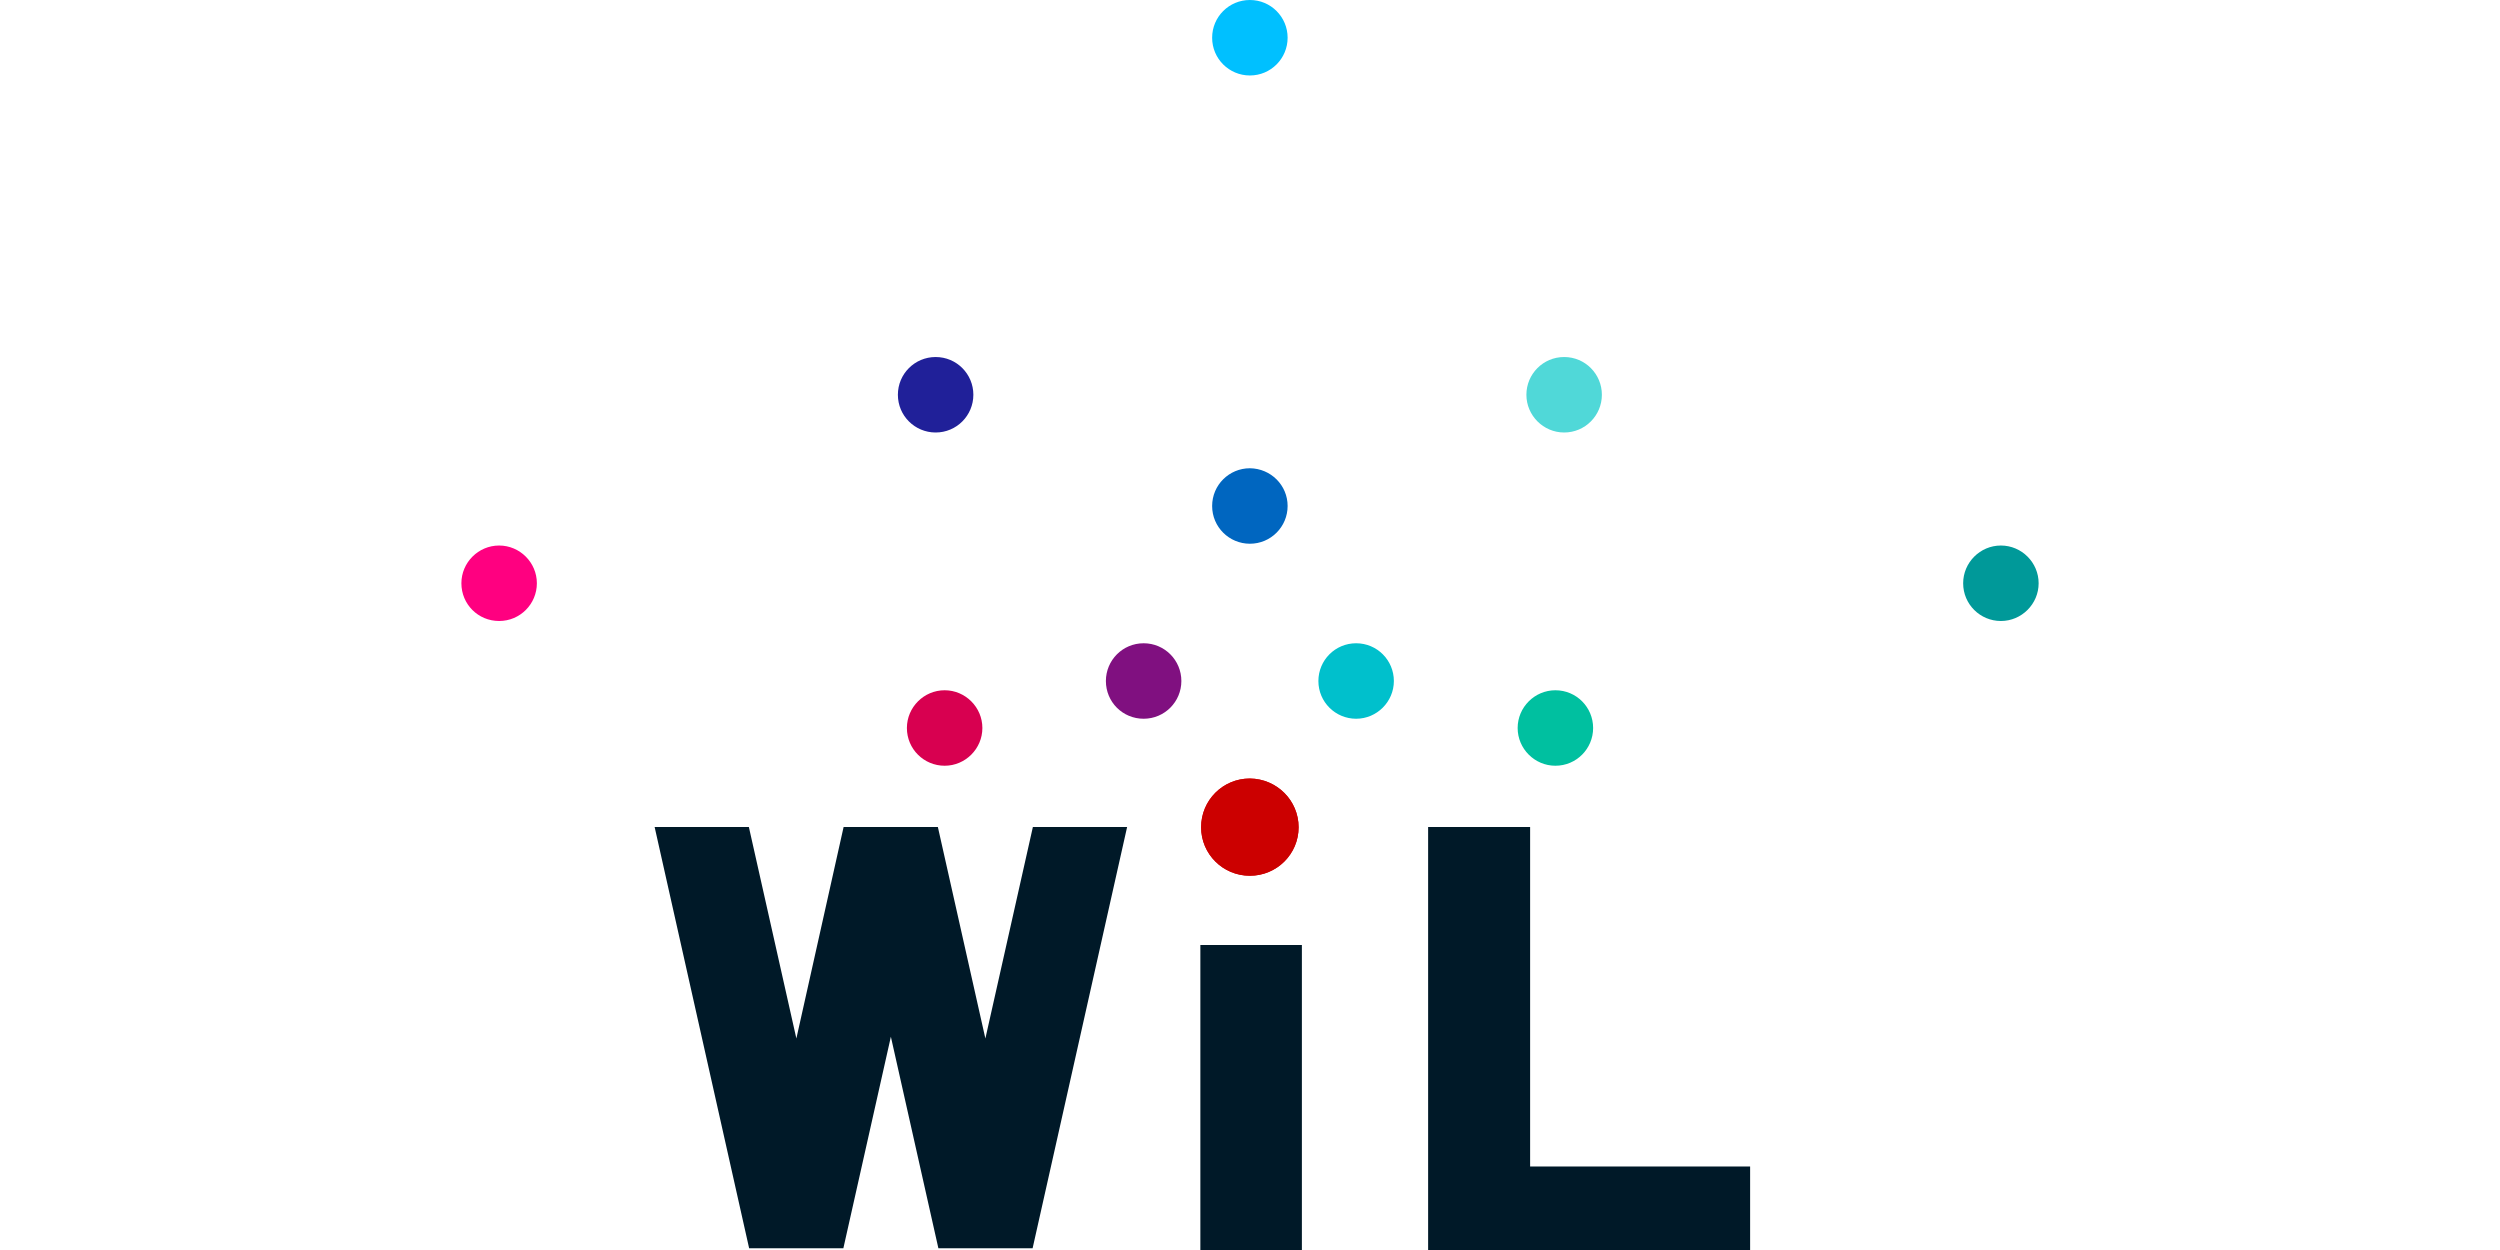 <?xml version="1.0" encoding="UTF-8"?><svg id="Layer_2" xmlns="http://www.w3.org/2000/svg" viewBox="0 0 65.242 51.705" width="100" height="50"><defs><style>.cls-1{fill:#202099;}.cls-2{fill:#001928;}.cls-3{fill:#00c0a0;}.cls-4{fill:#50d8d8;}.cls-5{fill:#ff0080;}.cls-6{fill:#00c0cc;}.cls-7{fill:#c00;}.cls-8{fill:#d71718;}.cls-9{fill:#099;}.cls-10{fill:#00c0ff;}.cls-11{fill:#801080;}.cls-12{fill:#d80050;}.cls-13{fill:#0066c0;}</style></defs><g id="Layer_1-2"><g id="_020719"><g id="team-2"><g id="Group-53-Copy"><polygon id="Fill-1" class="cls-2" points="39.989 34.208 39.989 51.705 53.308 51.705 53.308 48.251 44.208 48.251 44.208 34.208 39.989 34.208"/><polygon id="Fill-2" class="cls-2" points="30.568 51.705 34.767 51.705 34.767 39.089 30.568 39.089 30.568 51.705"/><polygon id="Fill-3" class="cls-2" points="23.64 34.208 21.675 42.956 19.71 34.208 15.811 34.208 13.857 42.956 11.892 34.208 7.994 34.208 11.903 51.632 15.801 51.632 17.766 42.884 19.731 51.632 23.629 51.632 27.538 34.208 23.64 34.208"/><g id="Group-52"><path id="Fill-4" class="cls-10" d="M34.177,1.561c0,.858-.693,1.561-1.561,1.561-.858,0-1.561-.693-1.561-1.561s.703-1.561,1.561-1.561c.869,0,1.561.703,1.561,1.561"/><path id="Fill-6" class="cls-13" d="M34.177,20.93c0,.858-.693,1.561-1.561,1.561-.858,0-1.561-.693-1.561-1.561s.703-1.561,1.561-1.561c.869.01,1.561.703,1.561,1.561"/><path id="Fill-8" class="cls-9" d="M65.242,24.126c0,.858-.703,1.561-1.561,1.561s-1.561-.693-1.561-1.561c0-.858.703-1.561,1.561-1.561s1.561.703,1.561,1.561"/><path id="Fill-10" class="cls-3" d="M46.814,30.113c0,.858-.693,1.561-1.561,1.561-.858,0-1.561-.703-1.561-1.561s.703-1.561,1.561-1.561c.869,0,1.561.703,1.561,1.561"/><path id="Fill-12" class="cls-5" d="M3.123,24.126c0,.858-.693,1.561-1.561,1.561s-1.561-.693-1.561-1.561c0-.858.703-1.561,1.561-1.561s1.561.703,1.561,1.561"/><path id="Fill-14" class="cls-12" d="M21.551,30.113c0,.858-.703,1.561-1.561,1.561s-1.561-.693-1.561-1.561c0-.858.703-1.561,1.561-1.561s1.561.703,1.561,1.561"/><path id="Fill-16" class="cls-8" d="M34.632,34.219c0,1.106-.9,2.006-2.017,2.006s-2.017-.9-2.017-2.006c0-1.117.9-2.017,2.017-2.017,1.117.01,2.017.91,2.017,2.017"/><path id="Fill-18" class="cls-7" d="M34.632,34.219c0,1.106-.9,2.006-2.017,2.006s-2.017-.9-2.017-2.006c0-1.117.9-2.017,2.017-2.017,1.117.01,2.017.91,2.017,2.017"/><path id="Fill-20" class="cls-1" d="M21.178,16.329c0,.858-.693,1.561-1.561,1.561-.858,0-1.561-.693-1.561-1.561s.703-1.561,1.561-1.561c.869,0,1.561.703,1.561,1.561"/><path id="Fill-22" class="cls-11" d="M29.782,28.169c0,.858-.693,1.561-1.561,1.561s-1.561-.693-1.561-1.561c0-.858.693-1.561,1.561-1.561s1.561.703,1.561,1.561"/><path id="Fill-24" class="cls-4" d="M47.176,16.329c0,.858-.693,1.561-1.561,1.561-.858,0-1.561-.703-1.561-1.561s.693-1.561,1.561-1.561c.869,0,1.561.703,1.561,1.561"/><path id="Fill-26" class="cls-6" d="M38.572,28.169c0,.858-.703,1.561-1.561,1.561s-1.561-.693-1.561-1.561c0-.858.693-1.561,1.561-1.561s1.561.703,1.561,1.561"/></g></g></g></g></g></svg>